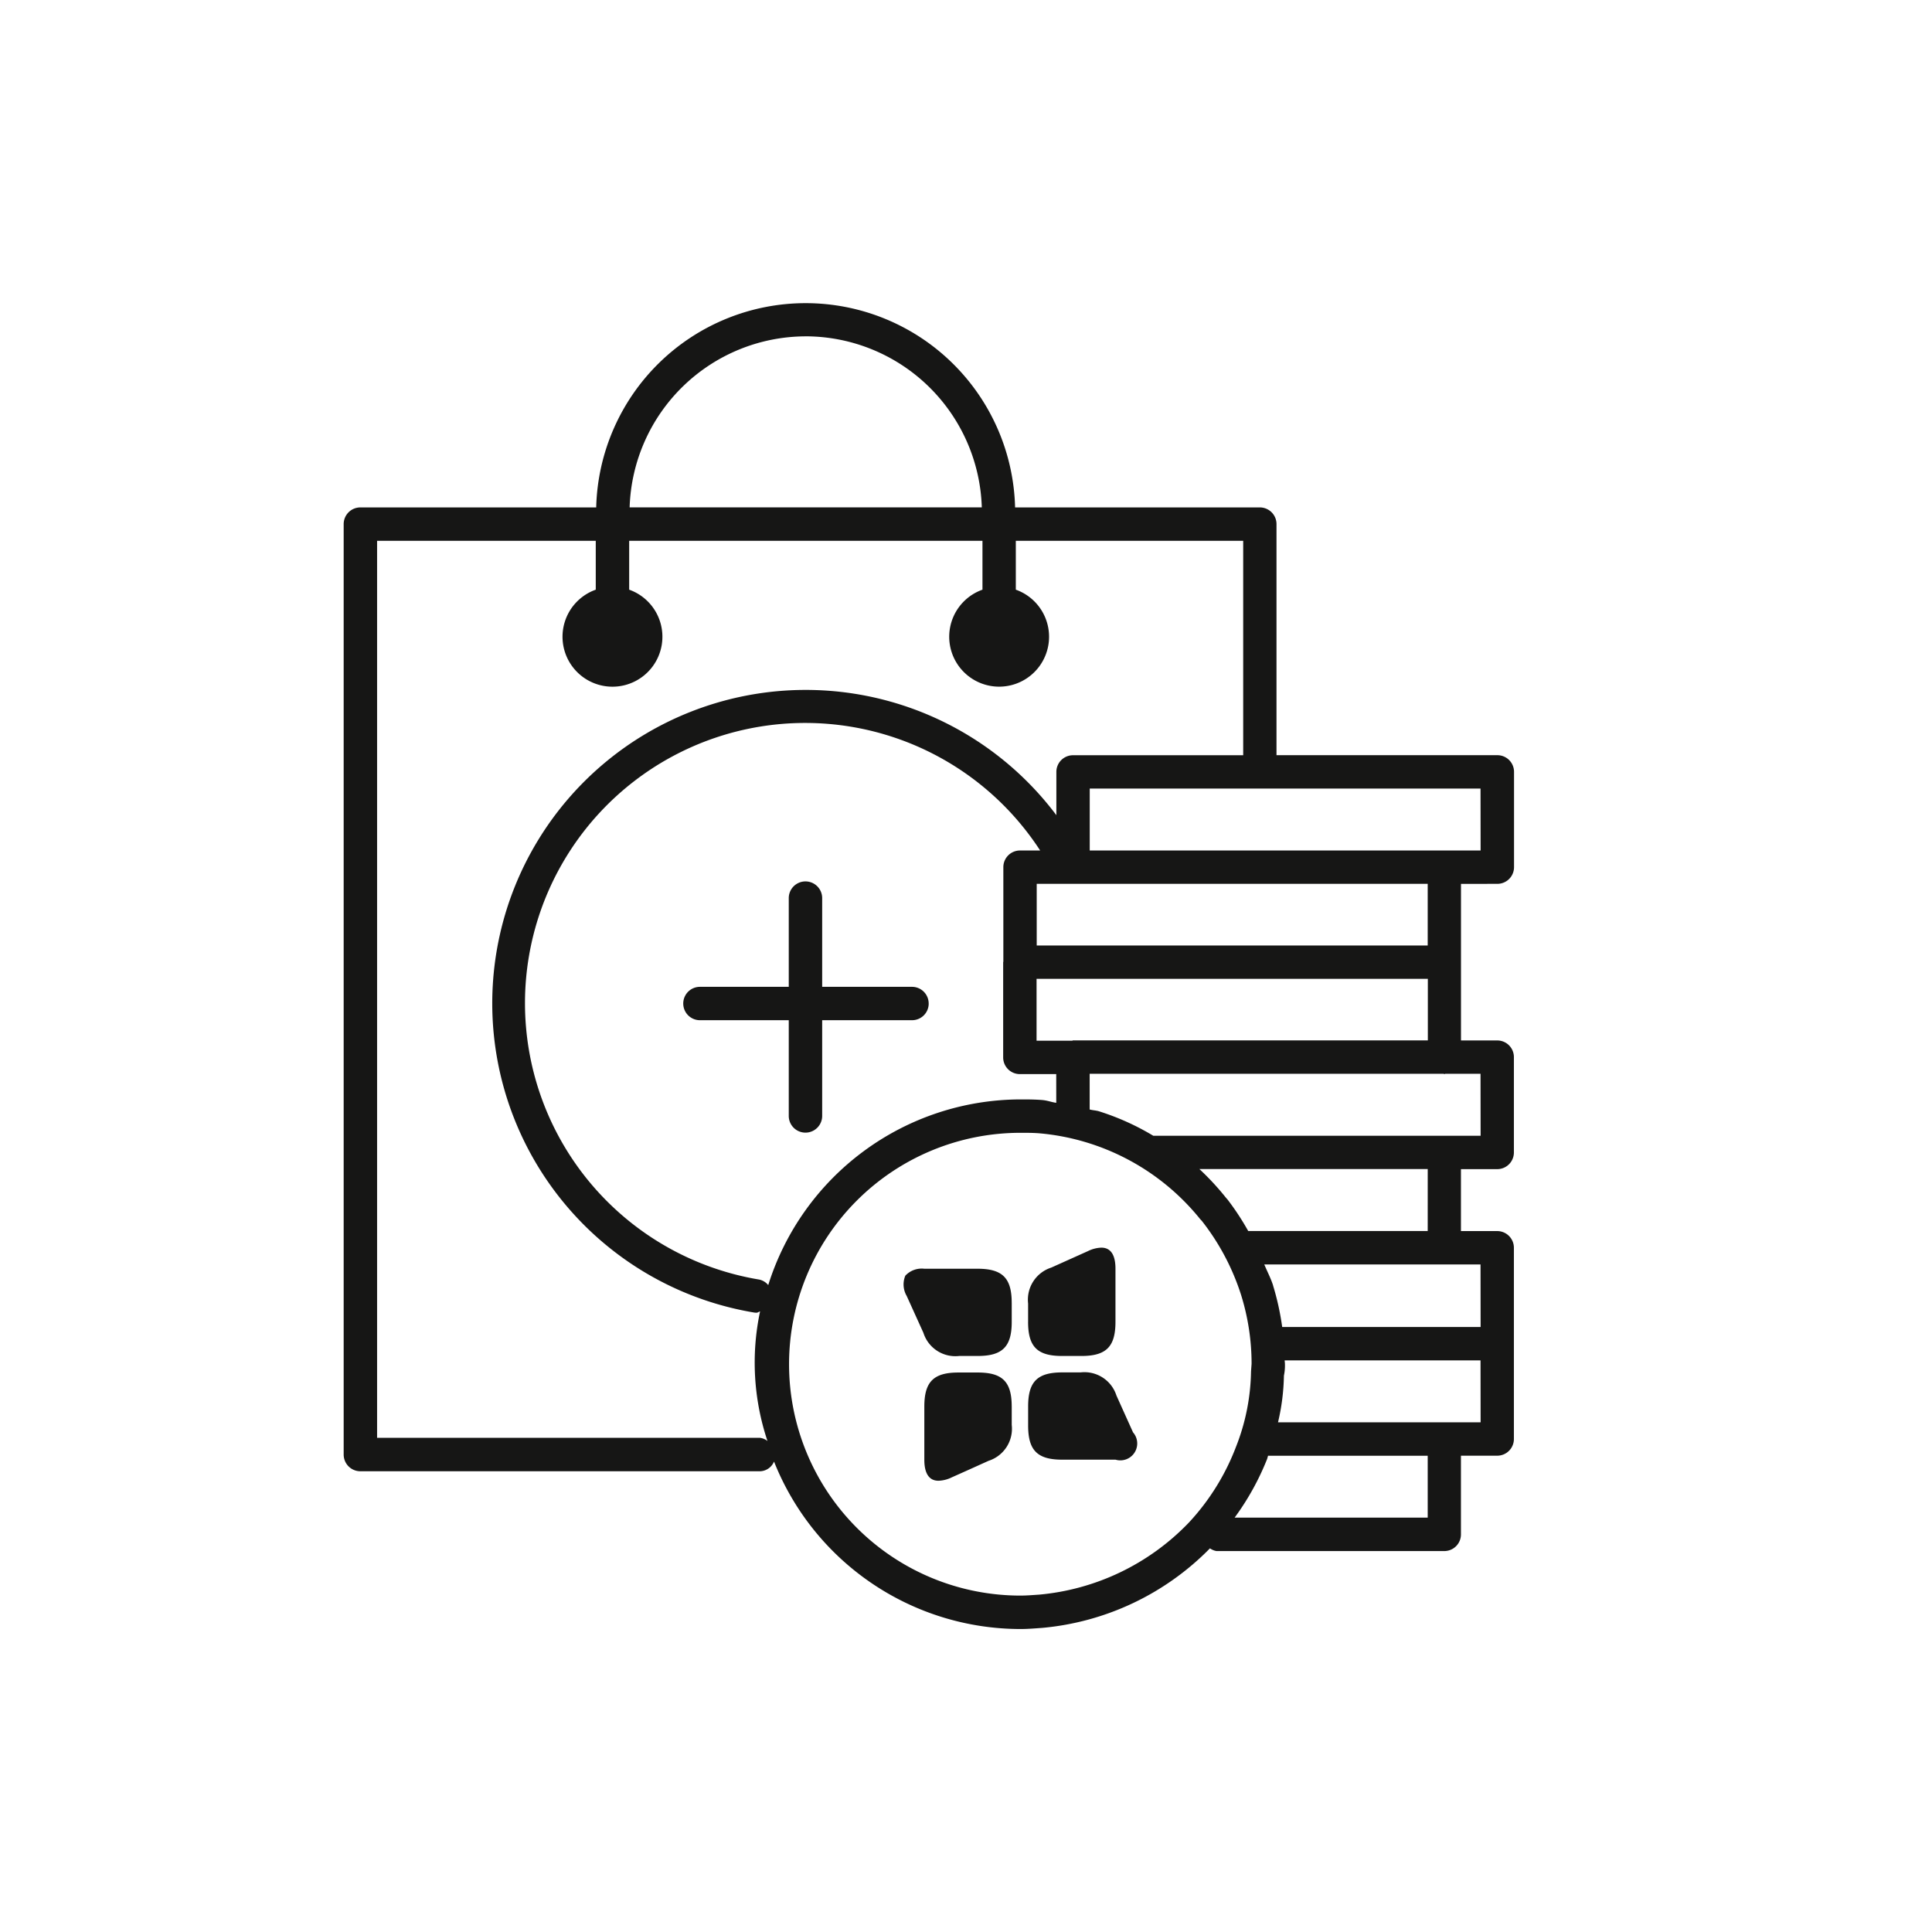 <svg xmlns="http://www.w3.org/2000/svg" xmlns:xlink="http://www.w3.org/1999/xlink" width="88" height="88" viewBox="0 0 88 88">
  <defs>
    <clipPath id="clip-path">
      <rect id="Rectangle_1569" data-name="Rectangle 1569" width="88" height="88" transform="translate(1271 2002)" fill="none"/>
    </clipPath>
  </defs>
  <g id="Mask_Group_527" data-name="Mask Group 527" transform="translate(-1271 -2002)" clip-path="url(#clip-path)">
    <g id="Group_8945" data-name="Group 8945" transform="translate(1286.654 2015.8)">
      <g id="ICONS" transform="translate(0 0)">
        <path id="Path_12297" data-name="Path 12297" d="M941.365,980.353a.76.76,0,0,0,.761-.761v-4.34a.758.758,0,0,0-.761-.759H931.307V963.968a.76.76,0,0,0-.761-.761H919.4a9.543,9.543,0,0,0-19.08,0H889.579a.76.76,0,0,0-.761.761v42.38a.76.76,0,0,0,.761.761h18.212a.715.715,0,0,0,.629-.441,12.094,12.094,0,0,0,11.224,7.627c.3,0,.6-.023,1-.053a12.247,12.247,0,0,0,7.632-3.622.723.723,0,0,0,.3.124h10.374a.758.758,0,0,0,.758-.761V1006.4h1.651a.76.76,0,0,0,.761-.761V996.93a.76.76,0,0,0-.761-.761h-1.651v-2.821h1.651a.76.76,0,0,0,.761-.761v-4.343a.758.758,0,0,0-.761-.758h-1.649V983.92l0-.005v-3.561Zm-.761-1.519H922.8v-2.821H940.6Zm-20.219,4.327v-2.808h17.809v2.808Zm.89,7.166c-.223-.031-.4-.107-.637-.127-.35-.028-.675-.028-.994-.028a12.066,12.066,0,0,0-11.488,8.457.726.726,0,0,0-.408-.251,12.763,12.763,0,1,1,12.794-19.544h-.916a.758.758,0,0,0-.761.759V983.9l-.008.018v4.34a.76.76,0,0,0,.761.761h1.656Zm-11.412-34.913a8.041,8.041,0,0,1,8.021,7.792H901.843A8.041,8.041,0,0,1,909.863,955.415Zm-2.072,50.172H890.34V964.729H900.3v2.225a2.275,2.275,0,1,0,1.522,0v-2.225h16.092v2.225a2.274,2.274,0,1,0,1.519,0v-2.225h10.357v9.766h-7.749a.758.758,0,0,0-.761.759v1.971A14.277,14.277,0,1,0,907.5,999.877a.648.648,0,0,0,.122.01c.061,0,.1-.045.162-.058a11.244,11.244,0,0,0,.337,5.9A.725.725,0,0,0,907.791,1005.587Zm12.665,7.145c-.284.02-.548.041-.812.041a10.539,10.539,0,1,1,0-21.079h.048c.266,0,.54,0,.819.023a10.6,10.6,0,0,1,7.313,3.9,1.042,1.042,0,0,0,.076.081,10.733,10.733,0,0,1,1.8,3.4,10.544,10.544,0,0,1,.472,3.117l-.025.34a9.734,9.734,0,0,1-.687,3.447,10.573,10.573,0,0,1-2.146,3.447A10.791,10.791,0,0,1,920.456,1012.732Zm17.738-3.511H929.4a11.973,11.973,0,0,0,1.476-2.661c.021-.053.028-.109.051-.165l.01.008h7.257Zm2.41-4.34h-9.228a9.933,9.933,0,0,0,.269-2.126,2.241,2.241,0,0,0,.046-.535c0-.053-.01-.107-.013-.16H940.6Zm0-4.342h-9.038a12.092,12.092,0,0,0-.416-1.892l0-.008c-.107-.33-.266-.629-.4-.949H940.6Zm-2.41-4.371h-8.175a11.937,11.937,0,0,0-.956-1.453l-.005,0a.915.915,0,0,0-.063-.076,12.116,12.116,0,0,0-1.2-1.294h10.4Zm2.41-4.34h-14.91a11.457,11.457,0,0,0-2.463-1.111c-.13-.043-.3-.048-.434-.086v-1.626h16.122c.015,0,.023.015.038.015s.021-.013.036-.015H940.6Zm-18.567-4.343c-.015,0-.023.013-.036.015h-1.623v-2.82H938.2v2.805Zm-6.572-1.679a.758.758,0,0,1-.761.759h-4.091v4.36a.761.761,0,1,1-1.522,0v-4.36h-4.046a.76.76,0,0,1,0-1.52h4.046v-4.041a.761.761,0,0,1,1.522,0v4.041H914.7A.76.76,0,0,1,915.464,985.807Zm3.782,13.631v.867c0,1.134-.421,1.555-1.555,1.555h-.837a1.528,1.528,0,0,1-1.631-1.055l-.761-1.679a1.038,1.038,0,0,1-.063-.923,1.022,1.022,0,0,1,.865-.317h2.427C918.825,997.886,919.246,998.307,919.246,999.438Zm.746.867v-.835a1.535,1.535,0,0,1,1.055-1.636l1.682-.756a1.474,1.474,0,0,1,.6-.152c.533,0,.642.518.642.951v2.428c0,1.134-.421,1.555-1.552,1.555h-.867C920.413,1001.861,919.992,1001.44,919.992,1000.306Zm-.746,3.856V1005a1.532,1.532,0,0,1-1.055,1.633c-.561.254-1.121.507-1.682.756a1.466,1.466,0,0,1-.6.152c-.532,0-.644-.515-.644-.951v-2.427c0-1.131.421-1.552,1.555-1.552h.867C918.825,1002.609,919.246,1003.03,919.246,1004.161Zm5.529,1.182a.769.769,0,0,1-.8,1.24h-2.427c-1.134,0-1.555-.421-1.555-1.555v-.868c0-1.131.421-1.552,1.555-1.552h.834a1.53,1.53,0,0,1,1.633,1.053l.758,1.682Z" transform="translate(-888.818 -953.895)" fill="#161615"/>
      </g>
    </g>
  </g>
</svg>
